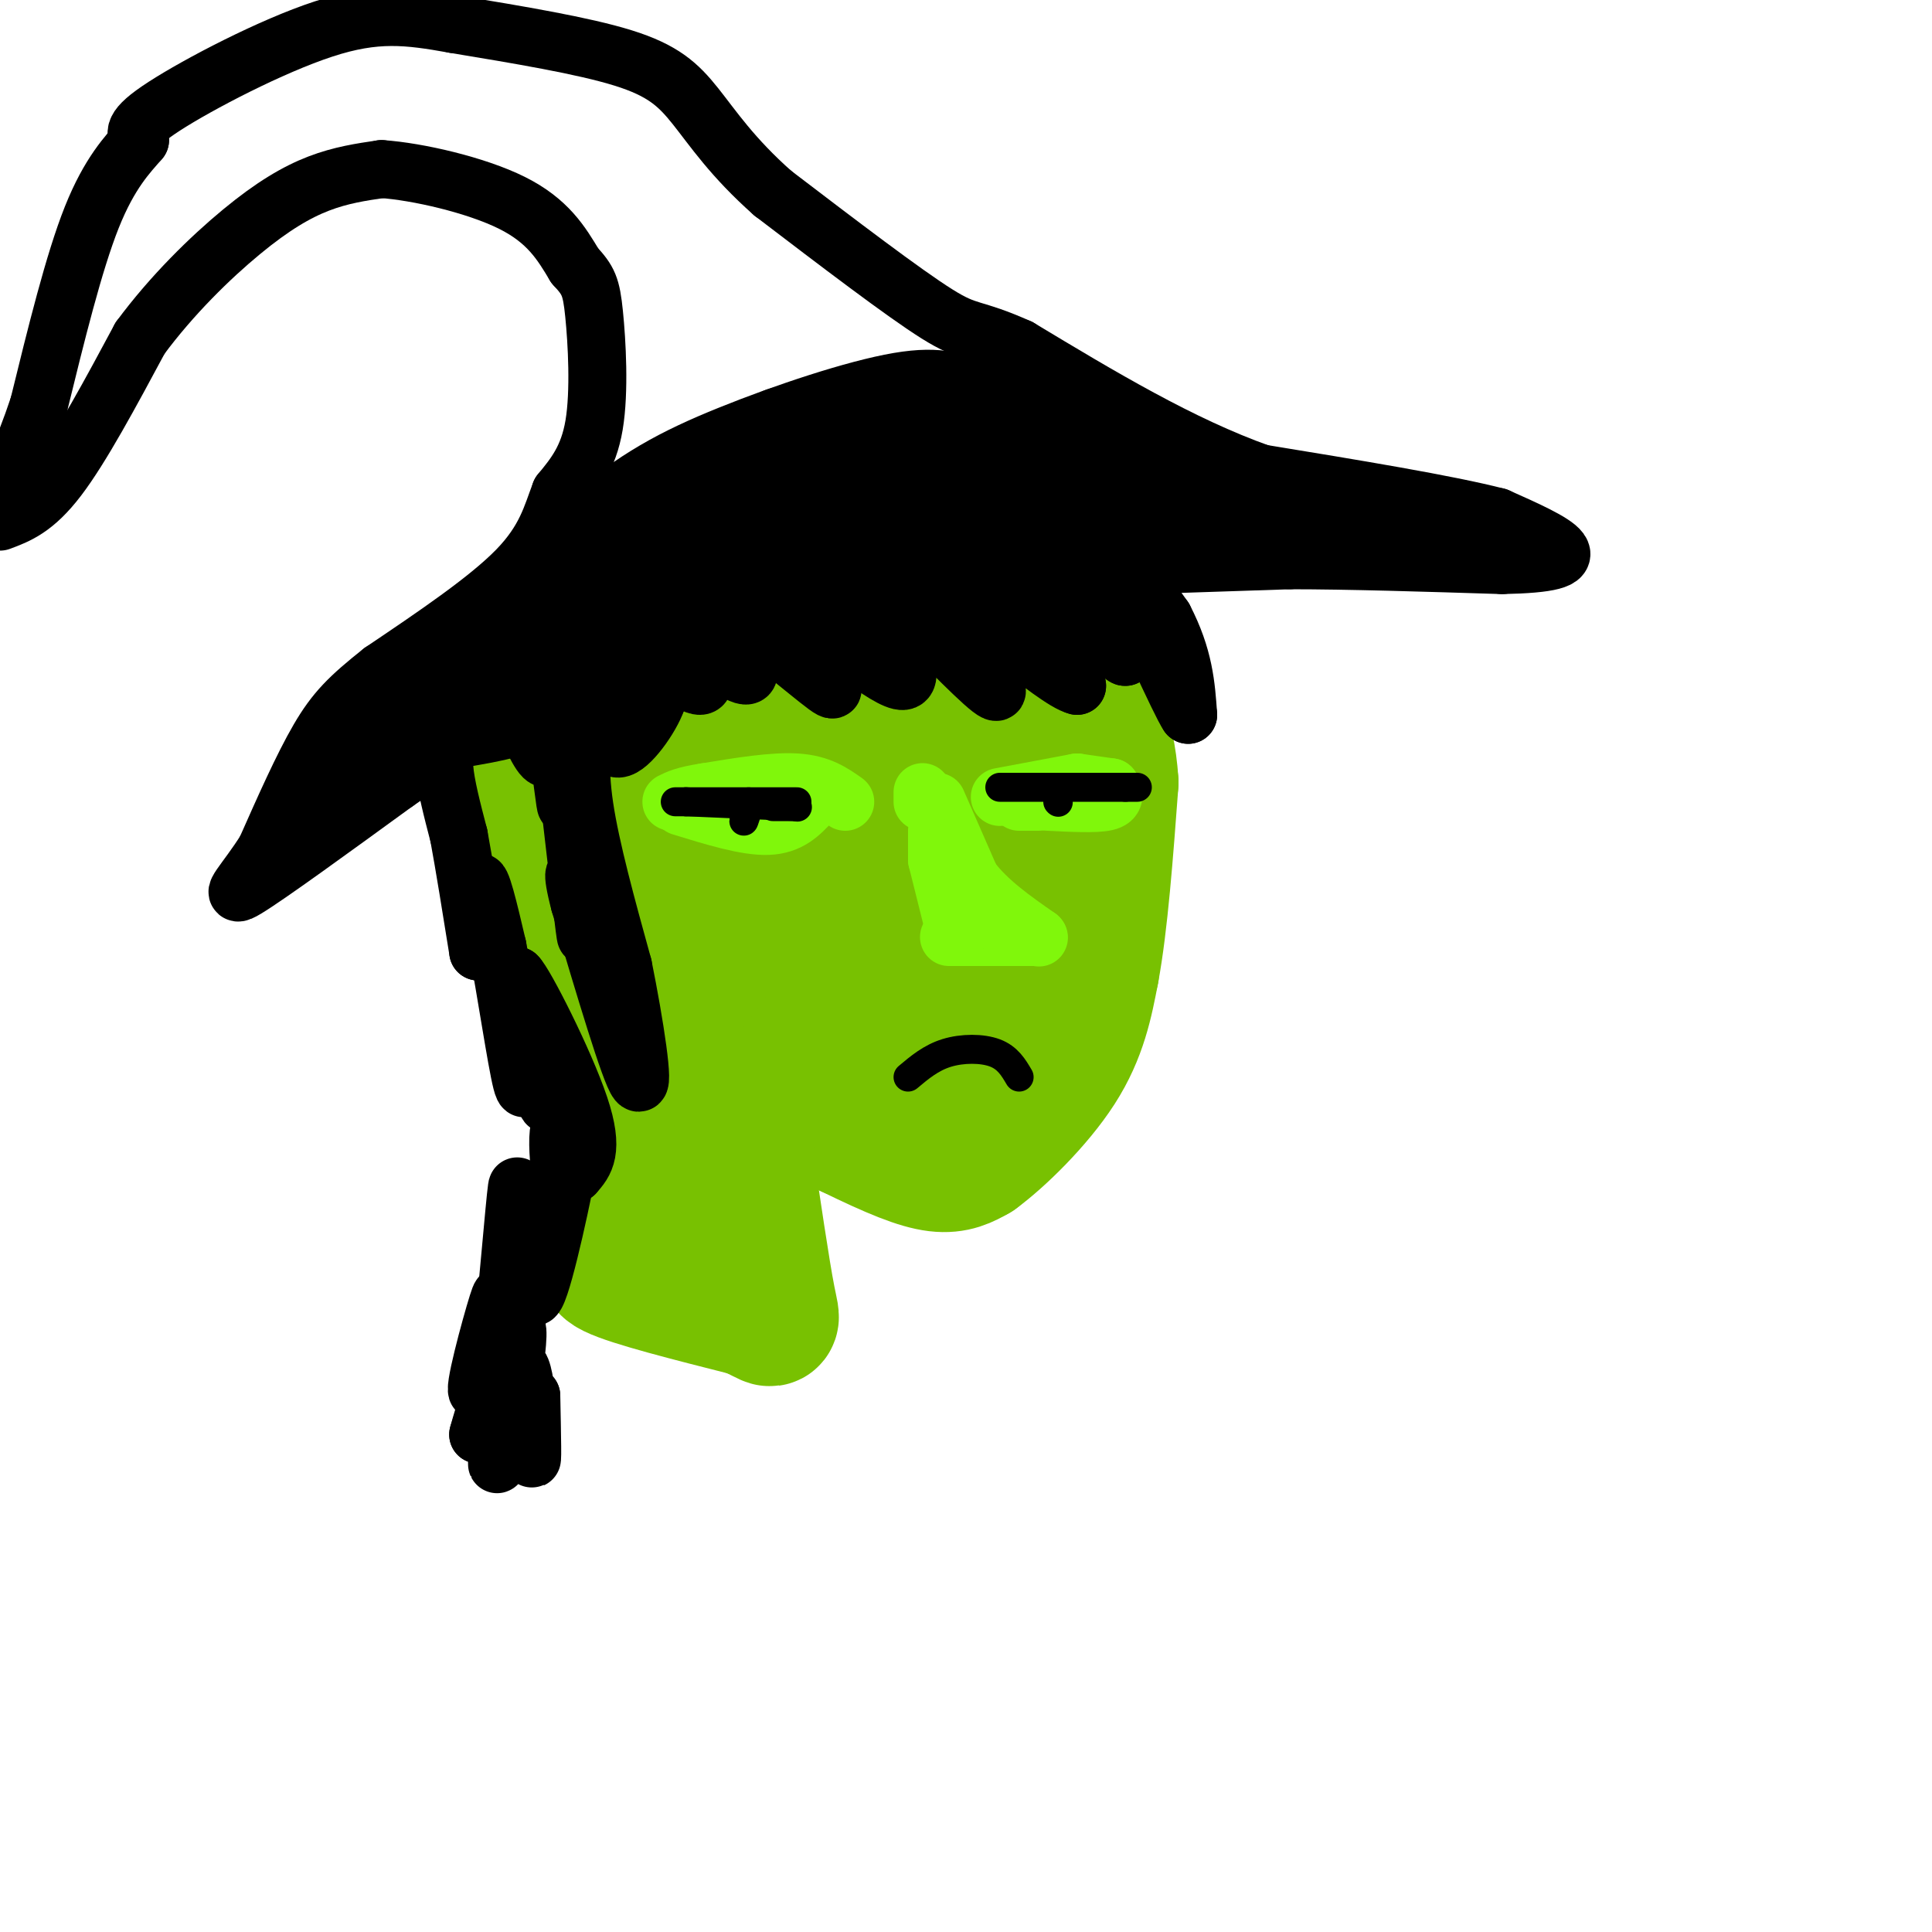 <svg viewBox='0 0 400 400' version='1.1' xmlns='http://www.w3.org/2000/svg' xmlns:xlink='http://www.w3.org/1999/xlink'><g fill='none' stroke='rgb(120,193,1)' stroke-width='28' stroke-linecap='round' stroke-linejoin='round'><path d='M224,139c-4.417,-9.167 -8.833,-18.333 -14,-24c-5.167,-5.667 -11.083,-7.833 -17,-10'/><path d='M193,105c-4.209,-2.399 -6.231,-3.396 -17,-1c-10.769,2.396 -30.284,8.183 -39,11c-8.716,2.817 -6.633,2.662 1,6c7.633,3.338 20.817,10.169 34,17'/><path d='M172,138c13.984,4.171 31.944,6.097 42,7c10.056,0.903 12.208,0.783 14,0c1.792,-0.783 3.222,-2.231 2,-5c-1.222,-2.769 -5.098,-6.861 -8,-10c-2.902,-3.139 -4.829,-5.325 -15,-7c-10.171,-1.675 -28.585,-2.837 -47,-4'/><path d='M160,119c-8.856,0.590 -7.498,4.065 -5,8c2.498,3.935 6.134,8.329 14,9c7.866,0.671 19.962,-2.380 29,-3c9.038,-0.620 15.019,1.190 21,3'/><path d='M219,136c3.869,-0.226 3.042,-2.292 3,-5c-0.042,-2.708 0.702,-6.060 -3,-10c-3.702,-3.940 -11.851,-8.470 -20,-13'/><path d='M199,108c-9.095,-4.048 -21.833,-7.667 -31,-8c-9.167,-0.333 -14.762,2.619 -20,6c-5.238,3.381 -10.119,7.190 -15,11'/><path d='M133,117c-3.622,2.289 -5.178,2.511 -7,6c-1.822,3.489 -3.911,10.244 -6,17'/><path d='M120,140c0.000,2.167 3.000,-0.917 6,-4'/><path d='M128,133c0.000,0.000 1.000,-3.000 1,-3'/><path d='M134,121c0.000,0.000 -21.000,29.000 -21,29'/><path d='M113,150c-4.476,5.881 -5.167,6.083 -6,8c-0.833,1.917 -1.810,5.548 -1,10c0.810,4.452 3.405,9.726 6,15'/><path d='M112,183c2.044,5.400 4.156,11.400 9,17c4.844,5.600 12.422,10.800 20,16'/><path d='M141,216c9.167,5.667 22.083,11.833 35,18'/><path d='M176,234c9.089,4.444 14.311,6.556 18,7c3.689,0.444 5.844,-0.778 8,-2'/><path d='M202,239c4.711,-3.422 12.489,-10.978 17,-18c4.511,-7.022 5.756,-13.511 7,-20'/><path d='M226,201c1.833,-9.833 2.917,-24.417 4,-39'/><path d='M230,162c-0.667,-10.778 -4.333,-18.222 -7,-18c-2.667,0.222 -4.333,8.111 -6,16'/><path d='M217,160c-3.014,9.850 -7.550,26.475 -11,36c-3.450,9.525 -5.813,11.949 -8,14c-2.187,2.051 -4.196,3.729 -7,4c-2.804,0.271 -6.402,-0.864 -10,-2'/><path d='M181,212c-4.411,-1.435 -10.440,-4.024 -19,-14c-8.560,-9.976 -19.651,-27.340 -24,-36c-4.349,-8.660 -1.957,-8.617 1,-10c2.957,-1.383 6.478,-4.191 10,-7'/><path d='M149,145c5.376,-1.201 13.817,-0.704 18,0c4.183,0.704 4.107,1.614 5,8c0.893,6.386 2.755,18.248 5,26c2.245,7.752 4.874,11.395 8,13c3.126,1.605 6.750,1.173 9,-1c2.250,-2.173 3.125,-6.086 4,-10'/><path d='M198,181c0.212,-5.560 -1.258,-14.459 -5,-20c-3.742,-5.541 -9.756,-7.722 -14,-7c-4.244,0.722 -6.720,4.348 -7,12c-0.280,7.652 1.634,19.329 -3,21c-4.634,1.671 -15.817,-6.665 -27,-15'/><path d='M142,172c-5.746,-4.474 -6.611,-8.159 -8,-10c-1.389,-1.841 -3.300,-1.839 -5,1c-1.700,2.839 -3.188,8.513 -4,15c-0.812,6.487 -0.950,13.785 1,20c1.950,6.215 5.986,11.347 10,11c4.014,-0.347 8.007,-6.174 12,-12'/><path d='M148,197c3.431,-5.078 6.008,-11.775 7,-19c0.992,-7.225 0.398,-14.980 0,-19c-0.398,-4.020 -0.602,-4.304 -3,-3c-2.398,1.304 -6.992,4.197 -8,10c-1.008,5.803 1.569,14.515 3,17c1.431,2.485 1.715,-1.258 2,-5'/><path d='M125,202c3.083,2.667 6.167,5.333 8,9c1.833,3.667 2.417,8.333 3,13'/><path d='M136,224c1.222,5.089 2.778,11.311 2,17c-0.778,5.689 -3.889,10.844 -7,16'/><path d='M131,257c-3.222,3.467 -7.778,4.133 -4,6c3.778,1.867 15.889,4.933 28,8'/><path d='M155,271c5.467,2.222 5.133,3.778 4,-2c-1.133,-5.778 -3.067,-18.889 -5,-32'/><path d='M154,237c-0.869,-7.702 -0.542,-10.958 0,-6c0.542,4.958 1.298,18.131 1,25c-0.298,6.869 -1.649,7.435 -3,8'/><path d='M152,264c-0.667,1.000 -0.833,-0.500 -1,-2'/></g>
<g fill='none' stroke='rgb(128,247,11)' stroke-width='12' stroke-linecap='round' stroke-linejoin='round'><path d='M194,166c0.000,0.000 7.000,16.000 7,16'/><path d='M201,182c3.500,4.667 8.750,8.333 14,12'/><path d='M215,194c0.000,0.000 0.100,0.100 0.1,0.1'/><path d='M214,194c0.000,0.000 -16.000,0.000 -16,0'/><path d='M198,194c-2.667,0.000 -1.333,0.000 0,0'/><path d='M198,194c0.000,0.000 -4.000,-16.000 -4,-16'/><path d='M194,178c0.000,0.000 0.000,-2.000 0,-2'/><path d='M194,176c0.000,0.000 0.000,-4.000 0,-4'/><path d='M191,166c0.000,0.000 0.000,-2.000 0,-2'/><path d='M175,166c-2.583,-1.833 -5.167,-3.667 -10,-4c-4.833,-0.333 -11.917,0.833 -19,2'/><path d='M146,164c-4.333,0.667 -5.667,1.333 -7,2'/><path d='M141,167c6.750,2.083 13.500,4.167 18,4c4.500,-0.167 6.750,-2.583 9,-5'/><path d='M207,165c0.000,0.000 16.000,-3.000 16,-3'/><path d='M223,162c0.000,0.000 7.000,1.000 7,1'/><path d='M230,163c0.583,1.250 1.167,2.500 -1,3c-2.167,0.500 -7.083,0.250 -12,0'/><path d='M215,166c0.000,0.000 -4.000,0.000 -4,0'/></g>
<g fill='none' stroke='rgb(0,0,0)' stroke-width='12' stroke-linecap='round' stroke-linejoin='round'><path d='M221,100c0.000,0.000 20.000,28.000 20,28'/><path d='M241,128c4.167,8.000 4.583,14.000 5,20'/><path d='M246,148c-1.889,-2.756 -9.111,-19.644 -14,-28c-4.889,-8.356 -7.444,-8.178 -10,-8'/><path d='M222,112c0.167,2.667 5.583,13.333 11,24'/><path d='M233,136c-0.702,0.571 -7.958,-10.000 -14,-17c-6.042,-7.000 -10.869,-10.429 -10,-6c0.869,4.429 7.435,16.714 14,29'/><path d='M223,142c-4.679,-1.060 -23.375,-18.208 -27,-19c-3.625,-0.792 7.821,14.774 10,19c2.179,4.226 -4.911,-2.887 -12,-10'/><path d='M194,132c-4.625,-4.048 -10.188,-9.167 -10,-6c0.188,3.167 6.128,14.622 3,15c-3.128,0.378 -15.322,-10.321 -20,-13c-4.678,-2.679 -1.839,2.660 1,8'/><path d='M168,136c2.065,3.636 6.729,8.727 3,6c-3.729,-2.727 -15.850,-13.273 -19,-14c-3.150,-0.727 2.671,8.364 3,11c0.329,2.636 -4.836,-1.182 -10,-5'/><path d='M145,134c-0.852,1.514 2.019,7.797 0,8c-2.019,0.203 -8.928,-5.676 -12,-6c-3.072,-0.324 -2.306,4.907 -3,6c-0.694,1.093 -2.847,-1.954 -5,-5'/><path d='M125,137c-0.907,0.199 -0.676,3.198 -1,3c-0.324,-0.198 -1.203,-3.592 -2,-4c-0.797,-0.408 -1.514,2.169 -1,4c0.514,1.831 2.257,2.915 4,4'/><path d='M125,144c2.267,-0.489 5.933,-3.711 8,-4c2.067,-0.289 2.533,2.356 3,5'/><path d='M136,145c-1.211,3.552 -5.737,9.931 -8,10c-2.263,0.069 -2.263,-6.174 -3,-9c-0.737,-2.826 -2.211,-2.236 -3,-1c-0.789,1.236 -0.895,3.118 -1,5'/><path d='M121,150c-0.511,3.089 -1.289,8.311 0,17c1.289,8.689 4.644,20.844 8,33'/><path d='M129,200c2.444,12.111 4.556,25.889 3,24c-1.556,-1.889 -6.778,-19.444 -12,-37'/><path d='M120,187c-1.981,-7.443 -0.933,-7.552 0,-3c0.933,4.552 1.751,13.764 1,8c-0.751,-5.764 -3.072,-26.504 -4,-34c-0.928,-7.496 -0.464,-1.748 0,4'/><path d='M117,162c0.108,2.415 0.377,6.451 0,4c-0.377,-2.451 -1.400,-11.389 -2,-13c-0.600,-1.611 -0.777,4.105 -2,4c-1.223,-0.105 -3.492,-6.030 -5,-8c-1.508,-1.970 -2.254,0.015 -3,2'/><path d='M105,151c-2.167,0.667 -6.083,1.333 -10,2'/><path d='M95,153c-2.356,1.022 -3.244,2.578 -3,6c0.244,3.422 1.622,8.711 3,14'/><path d='M95,173c1.167,6.333 2.583,15.167 4,24'/><path d='M99,197c0.444,0.044 -0.444,-11.844 0,-14c0.444,-2.156 2.222,5.422 4,13'/><path d='M103,196c1.689,8.644 3.911,23.756 5,28c1.089,4.244 1.044,-2.378 1,-9'/><path d='M109,215c1.024,1.762 3.083,10.667 4,13c0.917,2.333 0.690,-1.905 1,-3c0.310,-1.095 1.155,0.952 2,3'/><path d='M116,228c-1.167,-3.833 -5.083,-14.917 -9,-26'/><path d='M107,202c1.533,1.333 9.867,17.667 13,27c3.133,9.333 1.067,11.667 -1,14'/><path d='M119,243c-0.810,-0.381 -2.333,-8.333 -3,-9c-0.667,-0.667 -0.476,5.952 0,8c0.476,2.048 1.238,-0.476 2,-3'/><path d='M118,239c-1.200,6.911 -5.200,25.689 -7,29c-1.800,3.311 -1.400,-8.844 -1,-21'/><path d='M110,247c-0.879,0.761 -2.576,13.163 -3,12c-0.424,-1.163 0.424,-15.890 0,-13c-0.424,2.890 -2.121,23.397 -3,31c-0.879,7.603 -0.939,2.301 -1,-3'/><path d='M103,274c0.260,-2.853 1.410,-8.486 0,-4c-1.410,4.486 -5.380,19.093 -4,18c1.380,-1.093 8.108,-17.884 9,-19c0.892,-1.116 -4.054,13.442 -9,28'/><path d='M99,297c0.715,-2.762 7.001,-23.668 8,-22c0.999,1.668 -3.289,25.911 -4,28c-0.711,2.089 2.155,-17.976 4,-20c1.845,-2.024 2.670,13.993 3,18c0.330,4.007 0.165,-3.997 0,-12'/><path d='M110,289c-0.333,-0.500 -1.167,4.250 -2,9'/><path d='M237,117c0.000,0.000 30.000,-1.000 30,-1'/><path d='M267,116c12.333,0.000 28.167,0.500 44,1'/><path d='M311,117c10.089,-0.200 13.311,-1.200 12,-3c-1.311,-1.800 -7.156,-4.400 -13,-7'/><path d='M310,107c-10.333,-2.667 -29.667,-5.833 -49,-9'/><path d='M261,98c-16.500,-5.833 -33.250,-15.917 -50,-26'/><path d='M211,72c-10.044,-4.489 -10.156,-2.711 -17,-7c-6.844,-4.289 -20.422,-14.644 -34,-25'/><path d='M160,40c-8.405,-7.429 -12.417,-13.500 -16,-18c-3.583,-4.500 -6.738,-7.429 -15,-10c-8.262,-2.571 -21.631,-4.786 -35,-7'/><path d='M94,5c-9.619,-1.726 -16.167,-2.542 -27,1c-10.833,3.542 -25.952,11.440 -33,16c-7.048,4.560 -6.024,5.780 -5,7'/><path d='M29,29c-2.511,2.911 -6.289,6.689 -10,16c-3.711,9.311 -7.356,24.156 -11,39'/><path d='M8,84c-3.333,10.000 -6.167,15.500 -9,21'/><path d='M0,108c3.583,-1.333 7.167,-2.667 12,-9c4.833,-6.333 10.917,-17.667 17,-29'/><path d='M29,70c6.583,-8.905 14.542,-16.667 21,-22c6.458,-5.333 11.417,-8.238 16,-10c4.583,-1.762 8.792,-2.381 13,-3'/><path d='M79,35c7.444,0.511 19.556,3.289 27,7c7.444,3.711 10.222,8.356 13,13'/><path d='M119,55c2.833,3.071 3.417,4.250 4,10c0.583,5.750 1.167,16.071 0,23c-1.167,6.929 -4.083,10.464 -7,14'/><path d='M116,102c-1.844,4.800 -2.956,9.800 -9,16c-6.044,6.200 -17.022,13.600 -28,21'/><path d='M79,139c-6.756,5.356 -9.644,8.244 -13,14c-3.356,5.756 -7.178,14.378 -11,23'/><path d='M55,176c-3.978,6.333 -8.422,10.667 -4,8c4.422,-2.667 17.711,-12.333 31,-22'/><path d='M82,162c11.622,-8.044 25.178,-17.156 35,-22c9.822,-4.844 15.911,-5.422 22,-6'/><path d='M139,134c9.778,-3.867 23.222,-10.533 37,-15c13.778,-4.467 27.889,-6.733 42,-9'/><path d='M218,110c14.333,-2.500 29.167,-4.250 44,-6'/><path d='M262,104c11.167,-0.833 17.083,0.083 23,1'/><path d='M285,105c8.200,0.600 17.200,1.600 6,2c-11.200,0.400 -42.600,0.200 -74,0'/><path d='M217,107c-13.940,-0.107 -11.792,-0.375 -21,4c-9.208,4.375 -29.774,13.393 -34,17c-4.226,3.607 7.887,1.804 20,0'/><path d='M182,128c11.139,-2.335 28.986,-8.172 28,-8c-0.986,0.172 -20.804,6.354 -30,9c-9.196,2.646 -7.770,1.756 -7,0c0.770,-1.756 0.885,-4.378 1,-7'/><path d='M174,122c-10.378,0.467 -36.822,5.133 -55,10c-18.178,4.867 -28.089,9.933 -38,15'/><path d='M81,147c-10.178,6.422 -16.622,14.978 -16,17c0.622,2.022 8.311,-2.489 16,-7'/><path d='M81,157c10.667,-7.417 29.333,-22.458 43,-33c13.667,-10.542 22.333,-16.583 37,-21c14.667,-4.417 35.333,-7.208 56,-10'/><path d='M217,93c4.622,1.111 -11.822,8.889 -32,16c-20.178,7.111 -44.089,13.556 -68,20'/><path d='M117,129c-0.869,-1.643 30.958,-15.750 52,-23c21.042,-7.250 31.298,-7.643 43,-8c11.702,-0.357 24.851,-0.679 38,-1'/><path d='M250,97c-11.867,-1.044 -60.533,-3.156 -86,-2c-25.467,1.156 -27.733,5.578 -30,10'/><path d='M134,105c-15.600,9.733 -39.600,29.067 -48,36c-8.400,6.933 -1.200,1.467 6,-4'/><path d='M92,137c6.185,-6.278 18.648,-19.971 29,-29c10.352,-9.029 18.595,-13.392 30,-18c11.405,-4.608 25.973,-9.459 35,-11c9.027,-1.541 12.514,0.230 16,2'/><path d='M202,81c10.311,2.533 28.089,7.867 25,9c-3.089,1.133 -27.044,-1.933 -51,-5'/><path d='M176,85c-12.810,-0.155 -19.333,1.958 -14,2c5.333,0.042 22.524,-1.988 32,-2c9.476,-0.012 11.238,1.994 13,4'/><path d='M207,89c-4.067,0.578 -20.733,0.022 -26,0c-5.267,-0.022 0.867,0.489 7,1'/></g>
<g fill='none' stroke='rgb(0,0,0)' stroke-width='6' stroke-linecap='round' stroke-linejoin='round'><path d='M165,166c0.000,0.000 -23.000,0.000 -23,0'/><path d='M142,166c-3.833,0.000 -1.917,0.000 0,0'/><path d='M142,166c0.000,0.000 23.000,1.000 23,1'/><path d='M165,167c0.000,0.000 0.100,0.100 0.1,0.1'/><path d='M165,167c0.000,0.000 -5.000,0.000 -5,0'/><path d='M155,167c-0.500,1.583 -1.000,3.167 -1,3c0.000,-0.167 0.500,-2.083 1,-4'/><path d='M207,163c0.000,0.000 26.000,0.000 26,0'/><path d='M233,163c4.333,0.000 2.167,0.000 0,0'/><path d='M219,166c0.000,0.000 0.100,0.100 0.1,0.1'/><path d='M188,223c2.378,-2.000 4.756,-4.000 8,-5c3.244,-1.000 7.356,-1.000 10,0c2.644,1.000 3.822,3.000 5,5'/></g>
</svg>
